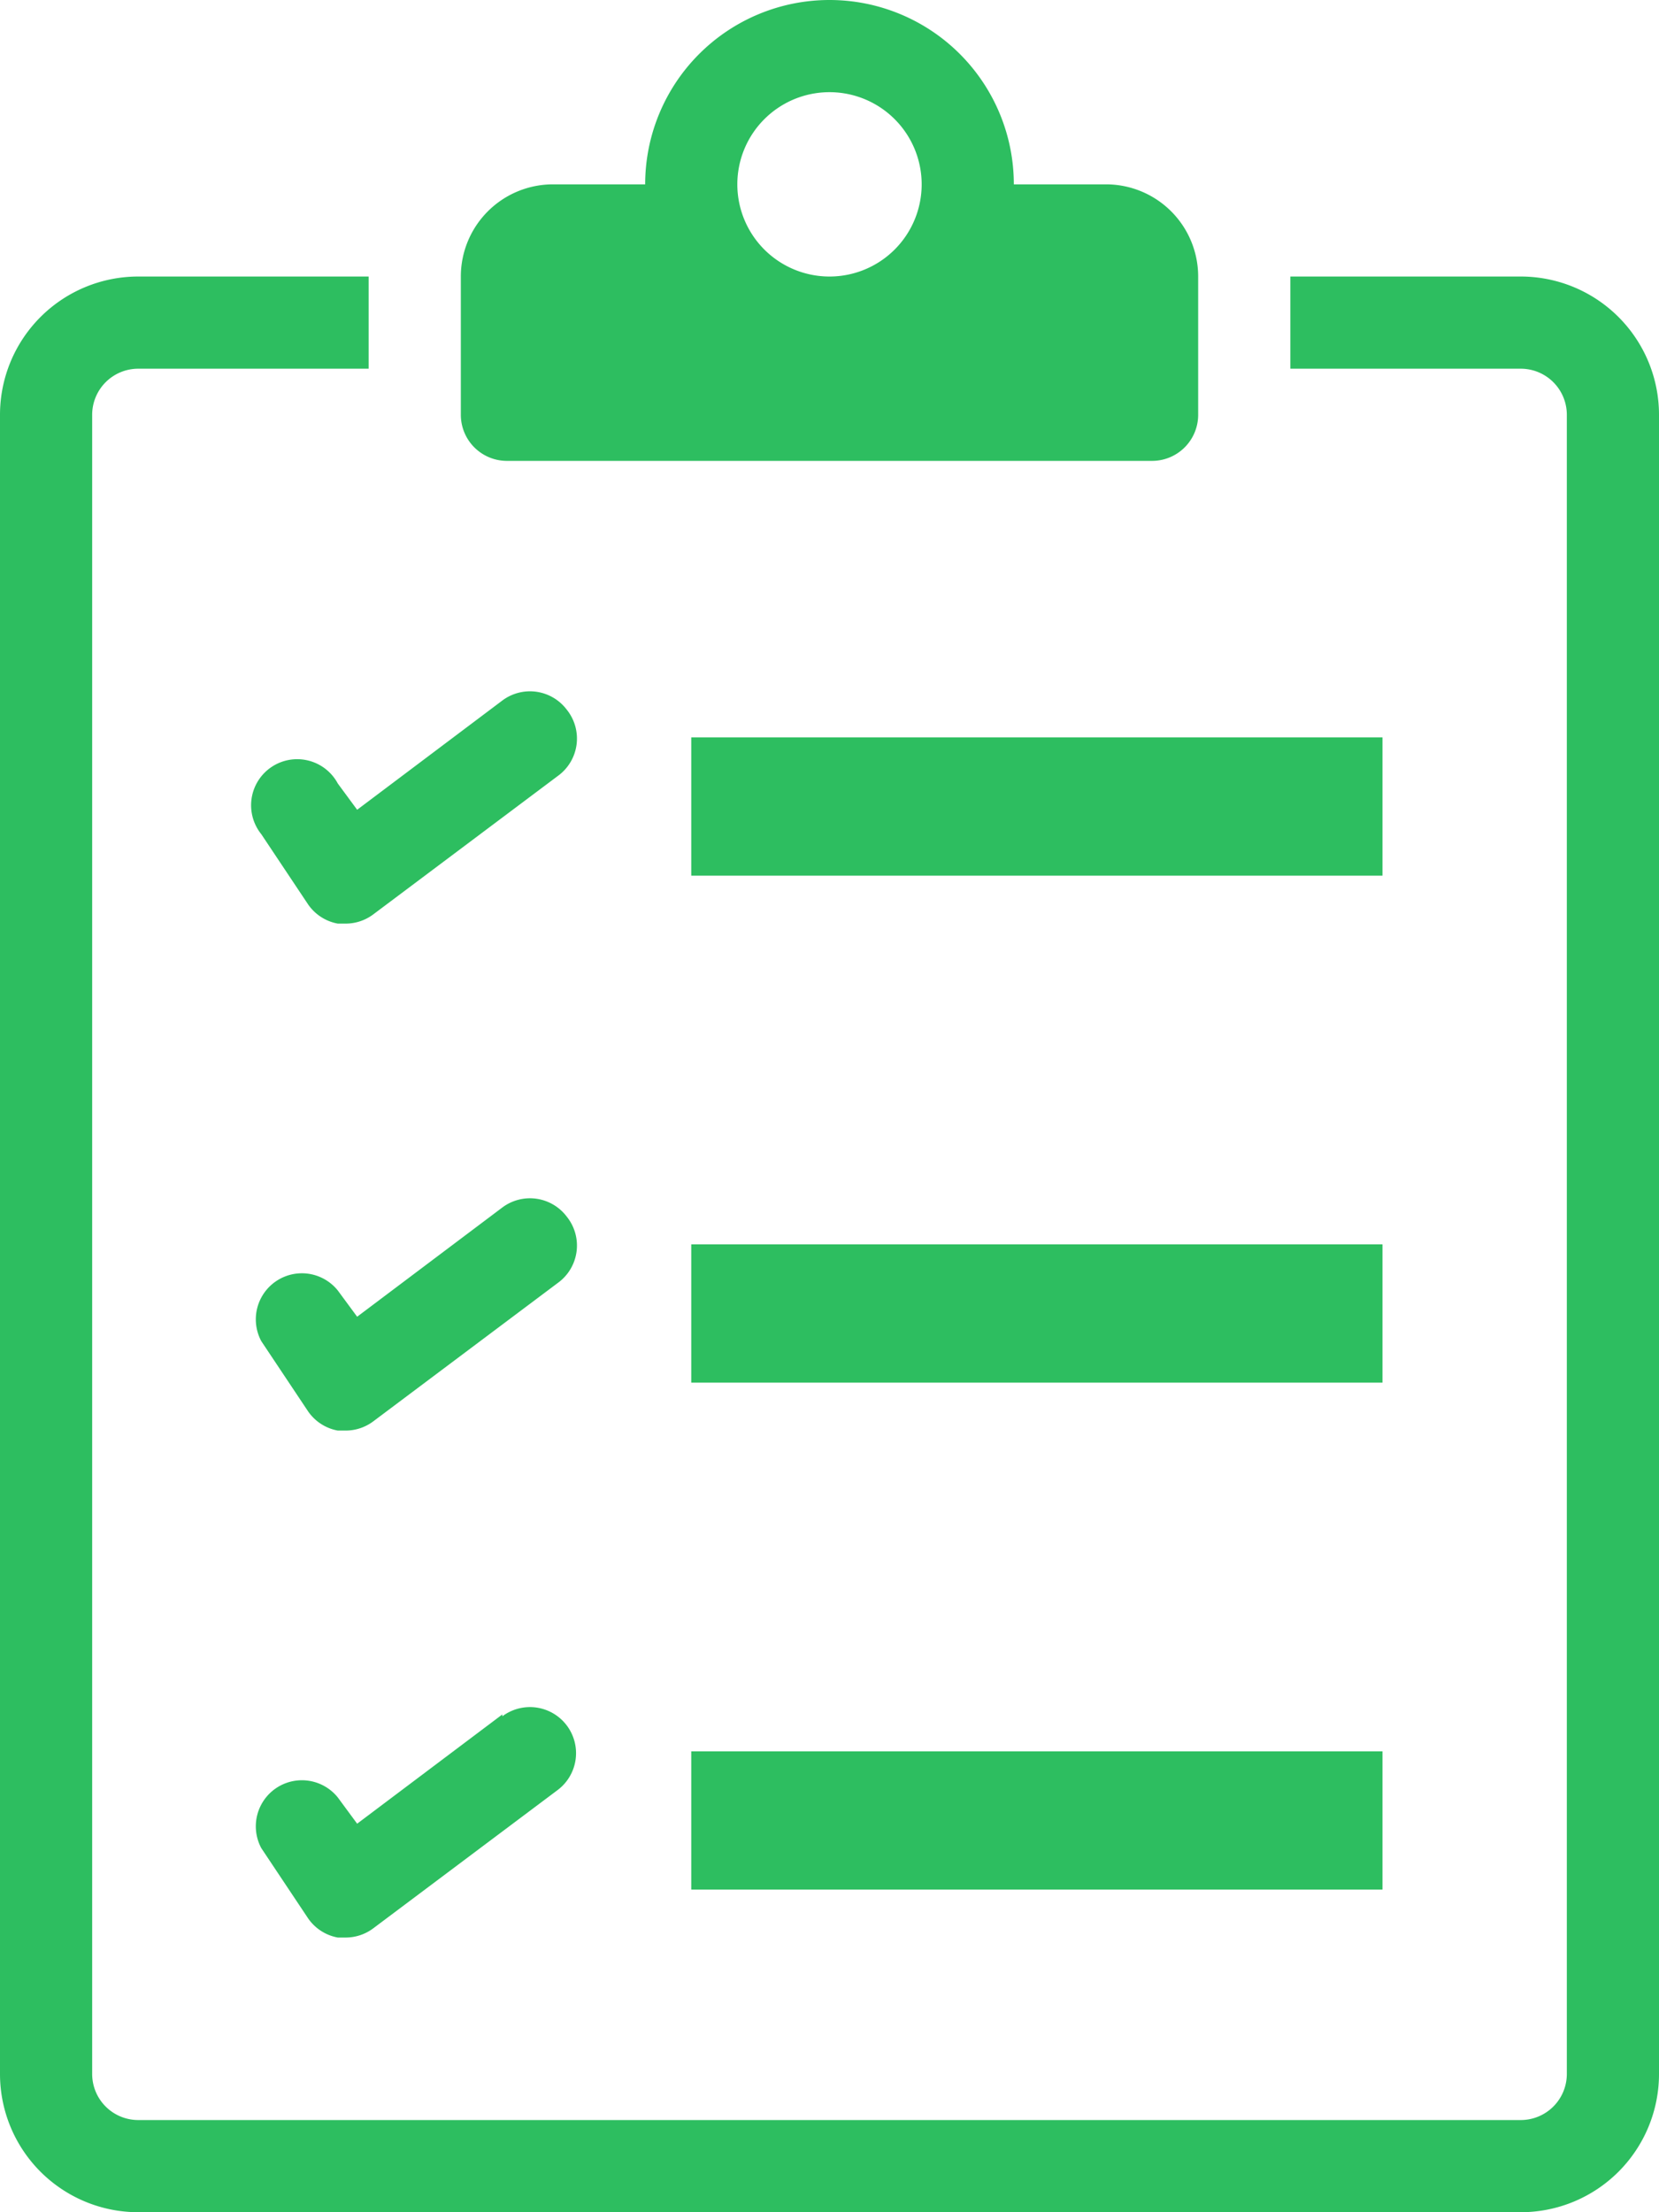<?xml version="1.0" encoding="UTF-8"?> <svg xmlns="http://www.w3.org/2000/svg" width="36" height="48" viewBox="0 0 36 48"><g id="noun_Checklist_1784280_1_" data-name="noun_Checklist_1784280(1)" transform="translate(-8 -2)"><path id="Path_8" data-name="Path 8" d="M41,8H36v2h5a1,1,0,0,1,1,1V47a1,1,0,0,1-1,1H11a1,1,0,0,1-1-1V11a1,1,0,0,1,1-1h5V8H11a3,3,0,0,0-3,3V47a3,3,0,0,0,3,3H41a3,3,0,0,0,3-3V11A3,3,0,0,0,41,8Z" fill="#2dbe60"></path><rect id="Rectangle_15" data-name="Rectangle 15" width="15" height="3" transform="translate(23 29)" fill="#2dbe60"></rect><path id="Path_9" data-name="Path 9" d="M20.3,28.4a1,1,0,0,0-1.4-.2l-3.15,2.37L15.33,30a1,1,0,0,0-1.66,1.1l1,1.5a1,1,0,0,0,.66.44h.17a1,1,0,0,0,.6-.2l4-3a1,1,0,0,0,.2-1.44Z" fill="#2dbe60"></path><rect id="Rectangle_16" data-name="Rectangle 16" width="15" height="3" transform="translate(23 40)" fill="#2dbe60"></rect><path id="Path_10" data-name="Path 10" d="M18.9,39.2l-3.15,2.37L15.33,41a1,1,0,0,0-1.66,1.1l1,1.5a1,1,0,0,0,.66.44h.17a1,1,0,0,0,.6-.2l4-3a1,1,0,1,0-1.2-1.6Z" fill="#2dbe60"></path><rect id="Rectangle_17" data-name="Rectangle 17" width="15" height="3" transform="translate(23 18)" fill="#2dbe60"></rect><path id="Path_11" data-name="Path 11" d="M20.3,17.4a1,1,0,0,0-1.4-.2l-3.15,2.37L15.33,19a1,1,0,1,0-1.66,1.1l1,1.5a1,1,0,0,0,.66.44h.17a1,1,0,0,0,.6-.2l4-3a1,1,0,0,0,.2-1.44Z" fill="#2dbe60"></path><path id="Path_12" data-name="Path 12" d="M19,12H33a1,1,0,0,0,1-1V8a2,2,0,0,0-2-2H30a4,4,0,1,0-8,0H20a2,2,0,0,0-2,2v3A1,1,0,0,0,19,12Zm7-8a2,2,0,1,1-2,2A2,2,0,0,1,26,4Z" fill="#2dbe60"></path></g></svg> 
